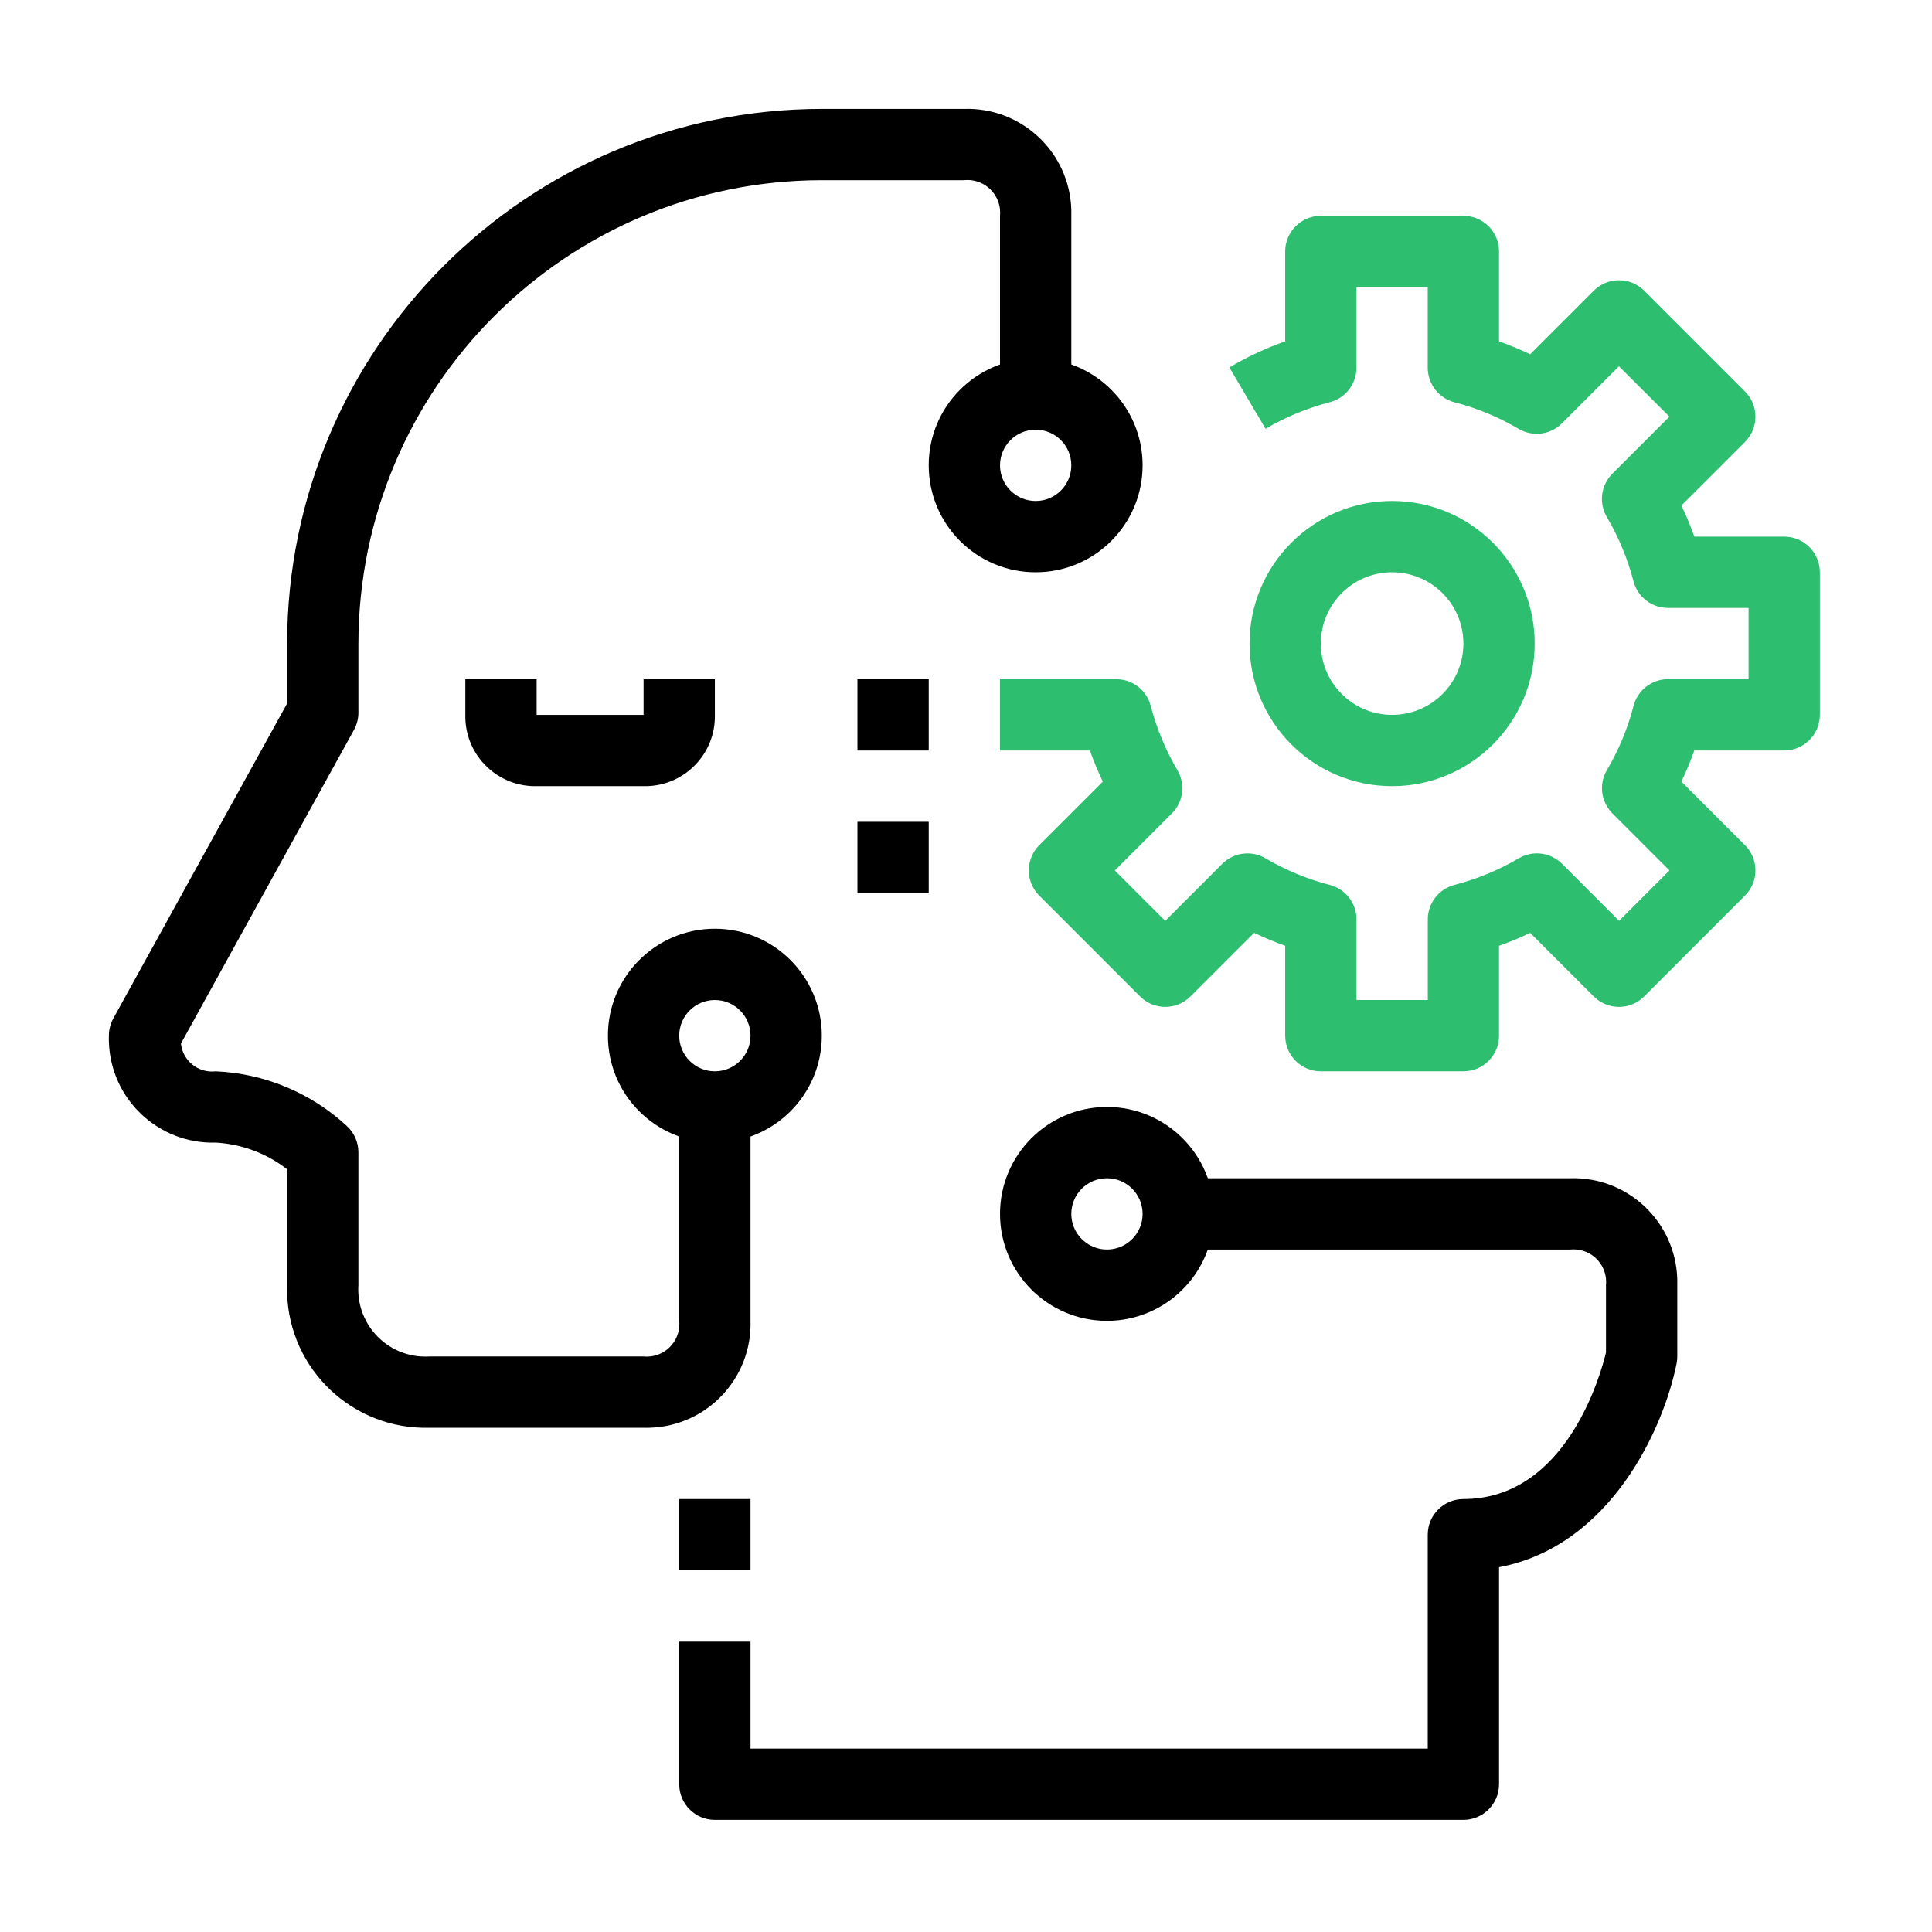 <?xml version="1.0" encoding="UTF-8"?>
<svg width="71px" height="71px" viewBox="0 0 71 71" version="1.1" xmlns="http://www.w3.org/2000/svg" xmlns:xlink="http://www.w3.org/1999/xlink">
    <!-- Generator: Sketch 55.2 (78181) - https://sketchapp.com -->
    <title>artificial-intelligence</title>
    <desc>Created with Sketch.</desc>
    <defs>
        <filter x="-19.0%" y="-19.0%" width="138.1%" height="138.1%" filterUnits="objectBoundingBox" id="filter-1">
            <feOffset dx="0" dy="2" in="SourceAlpha" result="shadowOffsetOuter1"></feOffset>
            <feGaussianBlur stdDeviation="2" in="shadowOffsetOuter1" result="shadowBlurOuter1"></feGaussianBlur>
            <feColorMatrix values="0 0 0 0 0   0 0 0 0 0   0 0 0 0 0  0 0 0 0.5 0" type="matrix" in="shadowBlurOuter1" result="shadowMatrixOuter1"></feColorMatrix>
            <feMerge>
                <feMergeNode in="shadowMatrixOuter1"></feMergeNode>
                <feMergeNode in="SourceGraphic"></feMergeNode>
            </feMerge>
        </filter>
    </defs>
    <g id="Page-1" stroke="none" stroke-width="1" fill="none" fill-rule="evenodd">
        <g id="CN-AboutUs_300620" transform="translate(-466, -5029)" fill-rule="nonzero">
            <g id="Block-4-Copy-2" transform="translate(0, 4229)">
                <g id="Group-16-Copy-11" transform="translate(369, 760)">
                    <g id="Group-8-Copy-6">
                        <g id="Group-12" transform="translate(24, 42)">
                            <g id="artificial-intelligence" filter="url(#filter-1)" transform="translate(77, 0)">
                                <path d="M31.44,0.002 L26.2,0.002 C15.354,0.014 6.564,8.804 6.551,19.651 L6.551,21.853 L0.164,33.427 C0.058,33.621 0.002,33.839 0.002,34.06 C-0.001,34.135 -0.001,34.209 0.002,34.284 C0.063,36.392 1.823,38.052 3.931,37.99 C4.884,38.043 5.798,38.385 6.551,38.971 L6.551,43.23 C6.548,43.33 6.548,43.43 6.551,43.53 C6.634,46.341 8.98,48.552 11.791,48.469 L19.651,48.469 C19.725,48.472 19.8,48.472 19.874,48.469 C21.983,48.408 23.642,46.648 23.581,44.54 L23.581,36.68 L20.961,36.68 L20.961,44.54 C20.968,44.618 20.968,44.696 20.961,44.774 C20.896,45.433 20.31,45.914 19.651,45.85 L11.791,45.85 C11.687,45.856 11.582,45.856 11.477,45.85 C10.117,45.763 9.085,44.59 9.171,43.23 L9.171,38.346 C9.171,37.971 9.011,37.614 8.73,37.365 C7.416,36.155 5.716,35.448 3.931,35.37 C3.926,35.371 3.92,35.372 3.914,35.372 C3.282,35.439 2.716,34.981 2.649,34.35 L9.009,22.822 C9.115,22.628 9.171,22.411 9.171,22.19 L9.171,19.651 C9.182,10.25 16.8,2.632 26.201,2.622 L31.425,2.622 C31.504,2.613 31.585,2.613 31.665,2.62 C32.326,2.682 32.813,3.269 32.75,3.931 L32.75,10.481 L35.37,10.481 L35.37,3.932 C35.372,3.857 35.372,3.783 35.37,3.708 C35.308,1.599 33.549,-0.06 31.44,0.002 Z" id="Path" fill="#000000"></path>
                                <path d="M53.709,39.3 L39.3,39.3 L39.3,41.92 L53.709,41.92 C53.787,41.912 53.865,41.912 53.943,41.92 C54.602,41.985 55.084,42.571 55.019,43.23 L55.019,45.706 C54.831,46.488 53.568,51.089 49.779,51.089 C49.056,51.089 48.469,51.676 48.469,52.399 L48.469,60.259 L23.581,60.259 L23.581,56.329 L20.961,56.329 L20.961,61.569 C20.961,62.293 21.547,62.879 22.271,62.879 L49.779,62.879 L49.779,62.879 C50.503,62.879 51.089,62.293 51.089,61.569 L51.089,53.594 C55.184,52.82 57.136,48.5 57.613,46.112 C57.631,46.025 57.639,45.938 57.639,45.85 L57.639,43.23 C57.641,43.155 57.641,43.081 57.639,43.007 C57.577,40.898 55.818,39.238 53.709,39.3 Z" id="Path" fill="#000000"></path>
                                <path d="M61.569,15.721 L58.267,15.721 C58.128,15.332 57.969,14.95 57.791,14.577 L60.128,12.241 C60.639,11.729 60.639,10.9 60.128,10.388 L56.422,6.682 C55.911,6.171 55.081,6.171 54.57,6.682 L52.233,9.019 C51.86,8.842 51.478,8.684 51.089,8.545 L51.089,5.241 C51.089,4.518 50.503,3.931 49.779,3.931 L44.54,3.931 C43.816,3.931 43.23,4.518 43.23,5.241 L43.23,8.545 C42.516,8.797 41.829,9.118 41.178,9.503 L42.509,11.758 C43.246,11.325 44.039,10.996 44.867,10.782 C45.445,10.633 45.849,10.112 45.85,9.514 L45.85,6.551 L48.469,6.551 L48.469,9.514 C48.469,10.111 48.872,10.633 49.449,10.784 C50.277,10.998 51.071,11.326 51.807,11.76 C52.322,12.064 52.977,11.981 53.4,11.558 L55.496,9.462 L57.35,11.312 L55.254,13.408 C54.83,13.83 54.747,14.485 55.051,15.001 C55.485,15.737 55.814,16.531 56.029,17.358 C56.178,17.936 56.699,18.34 57.296,18.341 L60.259,18.341 L60.259,20.959 L57.298,20.959 C56.702,20.96 56.181,21.364 56.032,21.942 C55.817,22.77 55.488,23.563 55.053,24.3 C54.749,24.815 54.833,25.47 55.256,25.893 L57.352,27.989 L55.5,29.841 L53.404,27.745 C52.981,27.322 52.326,27.239 51.811,27.543 C51.074,27.977 50.281,28.305 49.453,28.519 C48.875,28.669 48.471,29.19 48.471,29.787 L48.471,32.75 L45.851,32.75 L45.851,29.789 C45.851,29.191 45.447,28.67 44.868,28.521 C44.041,28.307 43.247,27.978 42.51,27.545 C41.996,27.24 41.34,27.323 40.917,27.746 L38.822,29.842 L36.969,27.99 L39.065,25.894 C39.489,25.472 39.572,24.816 39.268,24.301 C38.834,23.564 38.505,22.771 38.29,21.943 C38.141,21.365 37.62,20.961 37.023,20.961 L32.75,20.961 L32.75,23.58 L36.054,23.58 C36.192,23.97 36.35,24.351 36.528,24.724 L34.191,27.061 C33.68,27.572 33.68,28.402 34.191,28.913 L37.897,32.619 C38.408,33.13 39.238,33.13 39.749,32.619 L42.086,30.282 C42.459,30.46 42.841,30.618 43.23,30.756 L43.23,34.06 C43.23,34.783 43.816,35.37 44.54,35.37 L49.779,35.37 L49.779,35.37 C50.503,35.37 51.089,34.783 51.089,34.06 L51.089,30.758 C51.478,30.619 51.86,30.461 52.233,30.283 L54.57,32.619 C55.081,33.13 55.911,33.13 56.422,32.619 L60.128,28.913 C60.639,28.402 60.639,27.573 60.128,27.061 L57.79,24.724 C57.968,24.351 58.127,23.97 58.265,23.58 L61.569,23.58 C62.292,23.58 62.879,22.994 62.879,22.27 L62.879,17.031 C62.879,16.307 62.292,15.721 61.569,15.721 Z" id="Path" fill="#2DBE70"></path>
                                <path d="M47.159,14.411 C44.266,14.411 41.92,16.757 41.92,19.651 C41.92,22.545 44.266,24.891 47.159,24.891 C50.053,24.891 52.399,22.545 52.399,19.651 C52.399,16.757 50.053,14.411 47.159,14.411 Z M47.159,22.271 C45.713,22.271 44.54,21.098 44.54,19.651 C44.54,18.204 45.713,17.031 47.159,17.031 C48.606,17.031 49.779,18.204 49.779,19.651 C49.779,21.098 48.607,22.271 47.159,22.271 Z" id="Shape" fill="#2DBE70"></path>
                                <path d="M19.651,20.961 L19.651,22.271 L15.721,22.271 L15.721,20.961 L13.101,20.961 L13.101,22.271 C13.1,22.307 13.1,22.343 13.101,22.379 C13.131,23.796 14.304,24.92 15.721,24.891 L19.651,24.891 C19.687,24.891 19.723,24.891 19.759,24.891 C21.176,24.861 22.301,23.688 22.271,22.271 L22.271,20.961 L19.651,20.961 Z" id="Path" fill="#000000"></path>
                                <path d="M36.68,36.68 C34.51,36.68 32.75,38.439 32.75,40.61 C32.75,42.78 34.51,44.54 36.68,44.54 C38.85,44.54 40.61,42.78 40.61,40.61 C40.61,38.439 38.85,36.68 36.68,36.68 Z M36.68,41.92 C35.957,41.92 35.37,41.333 35.37,40.61 C35.37,39.886 35.957,39.3 36.68,39.3 C37.403,39.3 37.99,39.886 37.99,40.61 C37.99,41.333 37.403,41.92 36.68,41.92 Z" id="Shape" fill="#000000"></path>
                                <path d="M22.271,30.13 C20.1,30.13 18.341,31.89 18.341,34.06 C18.341,36.231 20.1,37.99 22.271,37.99 C24.441,37.99 26.201,36.231 26.201,34.06 C26.201,31.89 24.441,30.13 22.271,30.13 Z M22.271,35.37 C21.547,35.37 20.961,34.784 20.961,34.06 C20.961,33.337 21.547,32.75 22.271,32.75 C22.994,32.75 23.581,33.337 23.581,34.06 C23.581,34.784 22.994,35.37 22.271,35.37 Z" id="Shape" fill="#000000"></path>
                                <path d="M34.06,9.171 C31.89,9.171 30.13,10.931 30.13,13.101 C30.13,15.271 31.89,17.031 34.06,17.031 C36.231,17.031 37.99,15.271 37.99,13.101 C37.99,10.931 36.231,9.171 34.06,9.171 Z M34.06,14.411 C33.337,14.411 32.75,13.825 32.75,13.101 C32.75,12.378 33.337,11.791 34.06,11.791 C34.784,11.791 35.37,12.378 35.37,13.101 C35.37,13.825 34.784,14.411 34.06,14.411 Z" id="Shape" fill="#000000"></path>
                                <rect id="Rectangle" fill="#000000" x="27.51" y="20.961" width="2.62" height="2.62"></rect>
                                <rect id="Rectangle" fill="#000000" x="27.51" y="26.201" width="2.62" height="2.62"></rect>
                                <rect id="Rectangle" fill="#000000" x="20.961" y="51.089" width="2.62" height="2.62"></rect>
                            </g>
                        </g>
                    </g>
                </g>
            </g>
        </g>
    </g>
</svg>